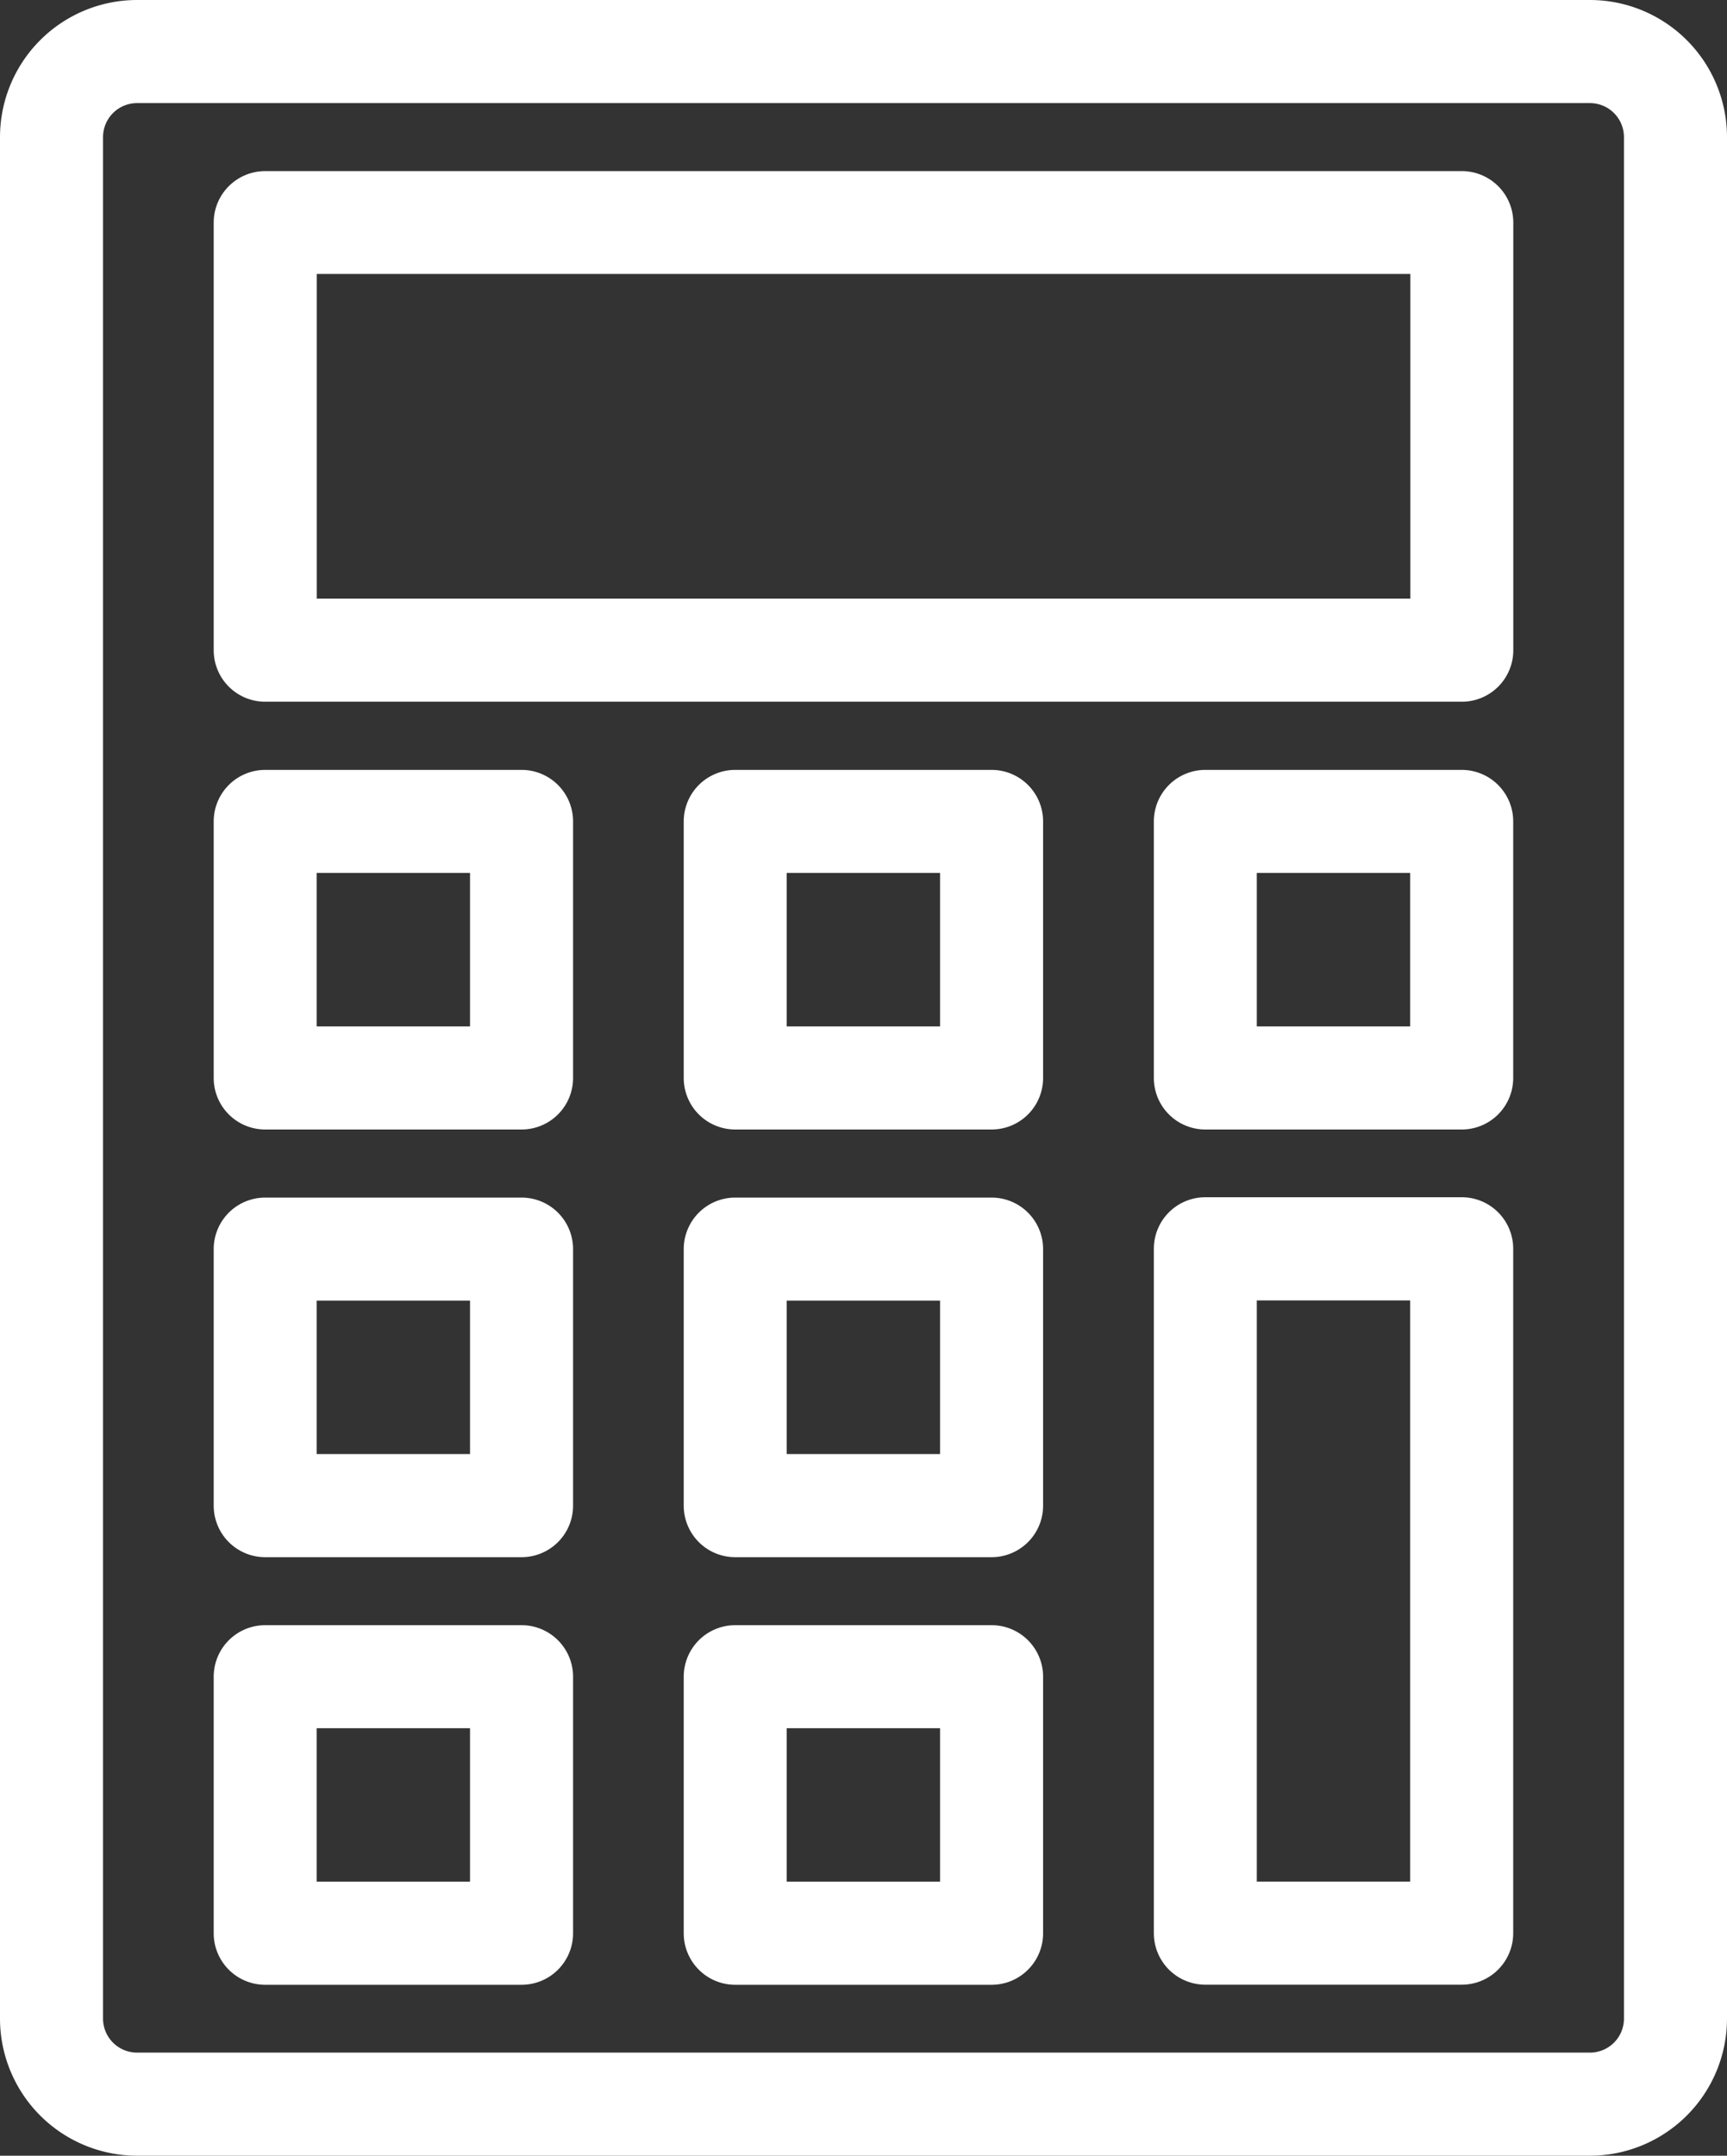 <svg xmlns="http://www.w3.org/2000/svg" width="19.694" height="24.567" viewBox="0 0 19.694 24.567"><rect x="0" y="0" width="19.694" height="24.567" fill="#333333" stroke="none"/><g transform="translate(-364.9 -255.9)"><path d="M383.032,280.367h-16.57A1.464,1.464,0,0,1,365,278.905V257.462A1.464,1.464,0,0,1,366.462,256h16.57a1.464,1.464,0,0,1,1.462,1.462v21.443A1.464,1.464,0,0,1,383.032,280.367Zm-16.57-23.392a.488.488,0,0,0-.487.487v21.443a.488.488,0,0,0,.487.487h16.57a.488.488,0,0,0,.487-.487V257.462a.488.488,0,0,0-.487-.487Z" fill="#fff" stroke="#fff" stroke-width="0.2"/><path d="M384.133,265.848H370.487a.487.487,0,0,1-.487-.487v-4.873a.487.487,0,0,1,.487-.487h13.646a.487.487,0,0,1,.487.487v4.873A.487.487,0,0,1,384.133,265.848Zm-13.158-.975h12.671v-3.9H370.975Z" transform="translate(-2.563 -2.051)" fill="#fff" stroke="#fff" stroke-width="0.2"/><path d="M384.411,277.9h-2.924a.487.487,0,0,1-.487-.487v-2.924a.487.487,0,0,1,.487-.487h2.924a.487.487,0,0,1,.487.487v2.924A.487.487,0,0,1,384.411,277.9Zm-2.437-.975h1.949v-1.949h-1.949Z" transform="translate(-8.203 -9.228)" fill="#fff" stroke="#fff" stroke-width="0.2"/><path d="M373.411,277.9h-2.924a.487.487,0,0,1-.487-.487v-2.924a.487.487,0,0,1,.487-.487h2.924a.487.487,0,0,1,.487.487v2.924A.487.487,0,0,1,373.411,277.9Zm-2.437-.975h1.949v-1.949h-1.949Z" transform="translate(-2.563 -9.228)" fill="#fff" stroke="#fff" stroke-width="0.2"/><path d="M395.411,277.9h-2.924a.487.487,0,0,1-.487-.487v-2.924a.487.487,0,0,1,.487-.487h2.924a.487.487,0,0,1,.487.487v2.924A.487.487,0,0,1,395.411,277.9Zm-2.437-.975h1.949v-1.949h-1.949Z" transform="translate(-13.842 -9.228)" fill="#fff" stroke="#fff" stroke-width="0.2"/><path d="M384.411,287.9h-2.924a.487.487,0,0,1-.487-.487v-2.924a.487.487,0,0,1,.487-.487h2.924a.487.487,0,0,1,.487.487v2.924A.487.487,0,0,1,384.411,287.9Zm-2.437-.975h1.949v-1.949h-1.949Z" transform="translate(-8.203 -14.354)" fill="#fff" stroke="#fff" stroke-width="0.2"/><path d="M373.411,287.9h-2.924a.487.487,0,0,1-.487-.487v-2.924a.487.487,0,0,1,.487-.487h2.924a.487.487,0,0,1,.487.487v2.924A.487.487,0,0,1,373.411,287.9Zm-2.437-.975h1.949v-1.949h-1.949Z" transform="translate(-2.563 -14.354)" fill="#fff" stroke="#fff" stroke-width="0.2"/><path d="M395.411,292.772h-2.924a.487.487,0,0,1-.487-.487v-7.8a.487.487,0,0,1,.487-.487h2.924a.487.487,0,0,1,.487.487v7.8A.487.487,0,0,1,395.411,292.772Zm-2.437-.975h1.949v-6.823h-1.949Z" transform="translate(-13.842 -14.354)" fill="#fff" stroke="#fff" stroke-width="0.2"/><path d="M384.411,297.9h-2.924a.487.487,0,0,1-.487-.487v-2.924a.487.487,0,0,1,.487-.487h2.924a.487.487,0,0,1,.487.487v2.924A.487.487,0,0,1,384.411,297.9Zm-2.437-.975h1.949v-1.949h-1.949Z" transform="translate(-8.203 -19.481)" fill="#fff" stroke="#fff" stroke-width="0.2"/><path d="M373.411,297.9h-2.924a.487.487,0,0,1-.487-.487v-2.924a.487.487,0,0,1,.487-.487h2.924a.487.487,0,0,1,.487.487v2.924A.487.487,0,0,1,373.411,297.9Zm-2.437-.975h1.949v-1.949h-1.949Z" transform="translate(-2.563 -19.481)" fill="#fff" stroke="#fff" stroke-width="0.2"/></g></svg>